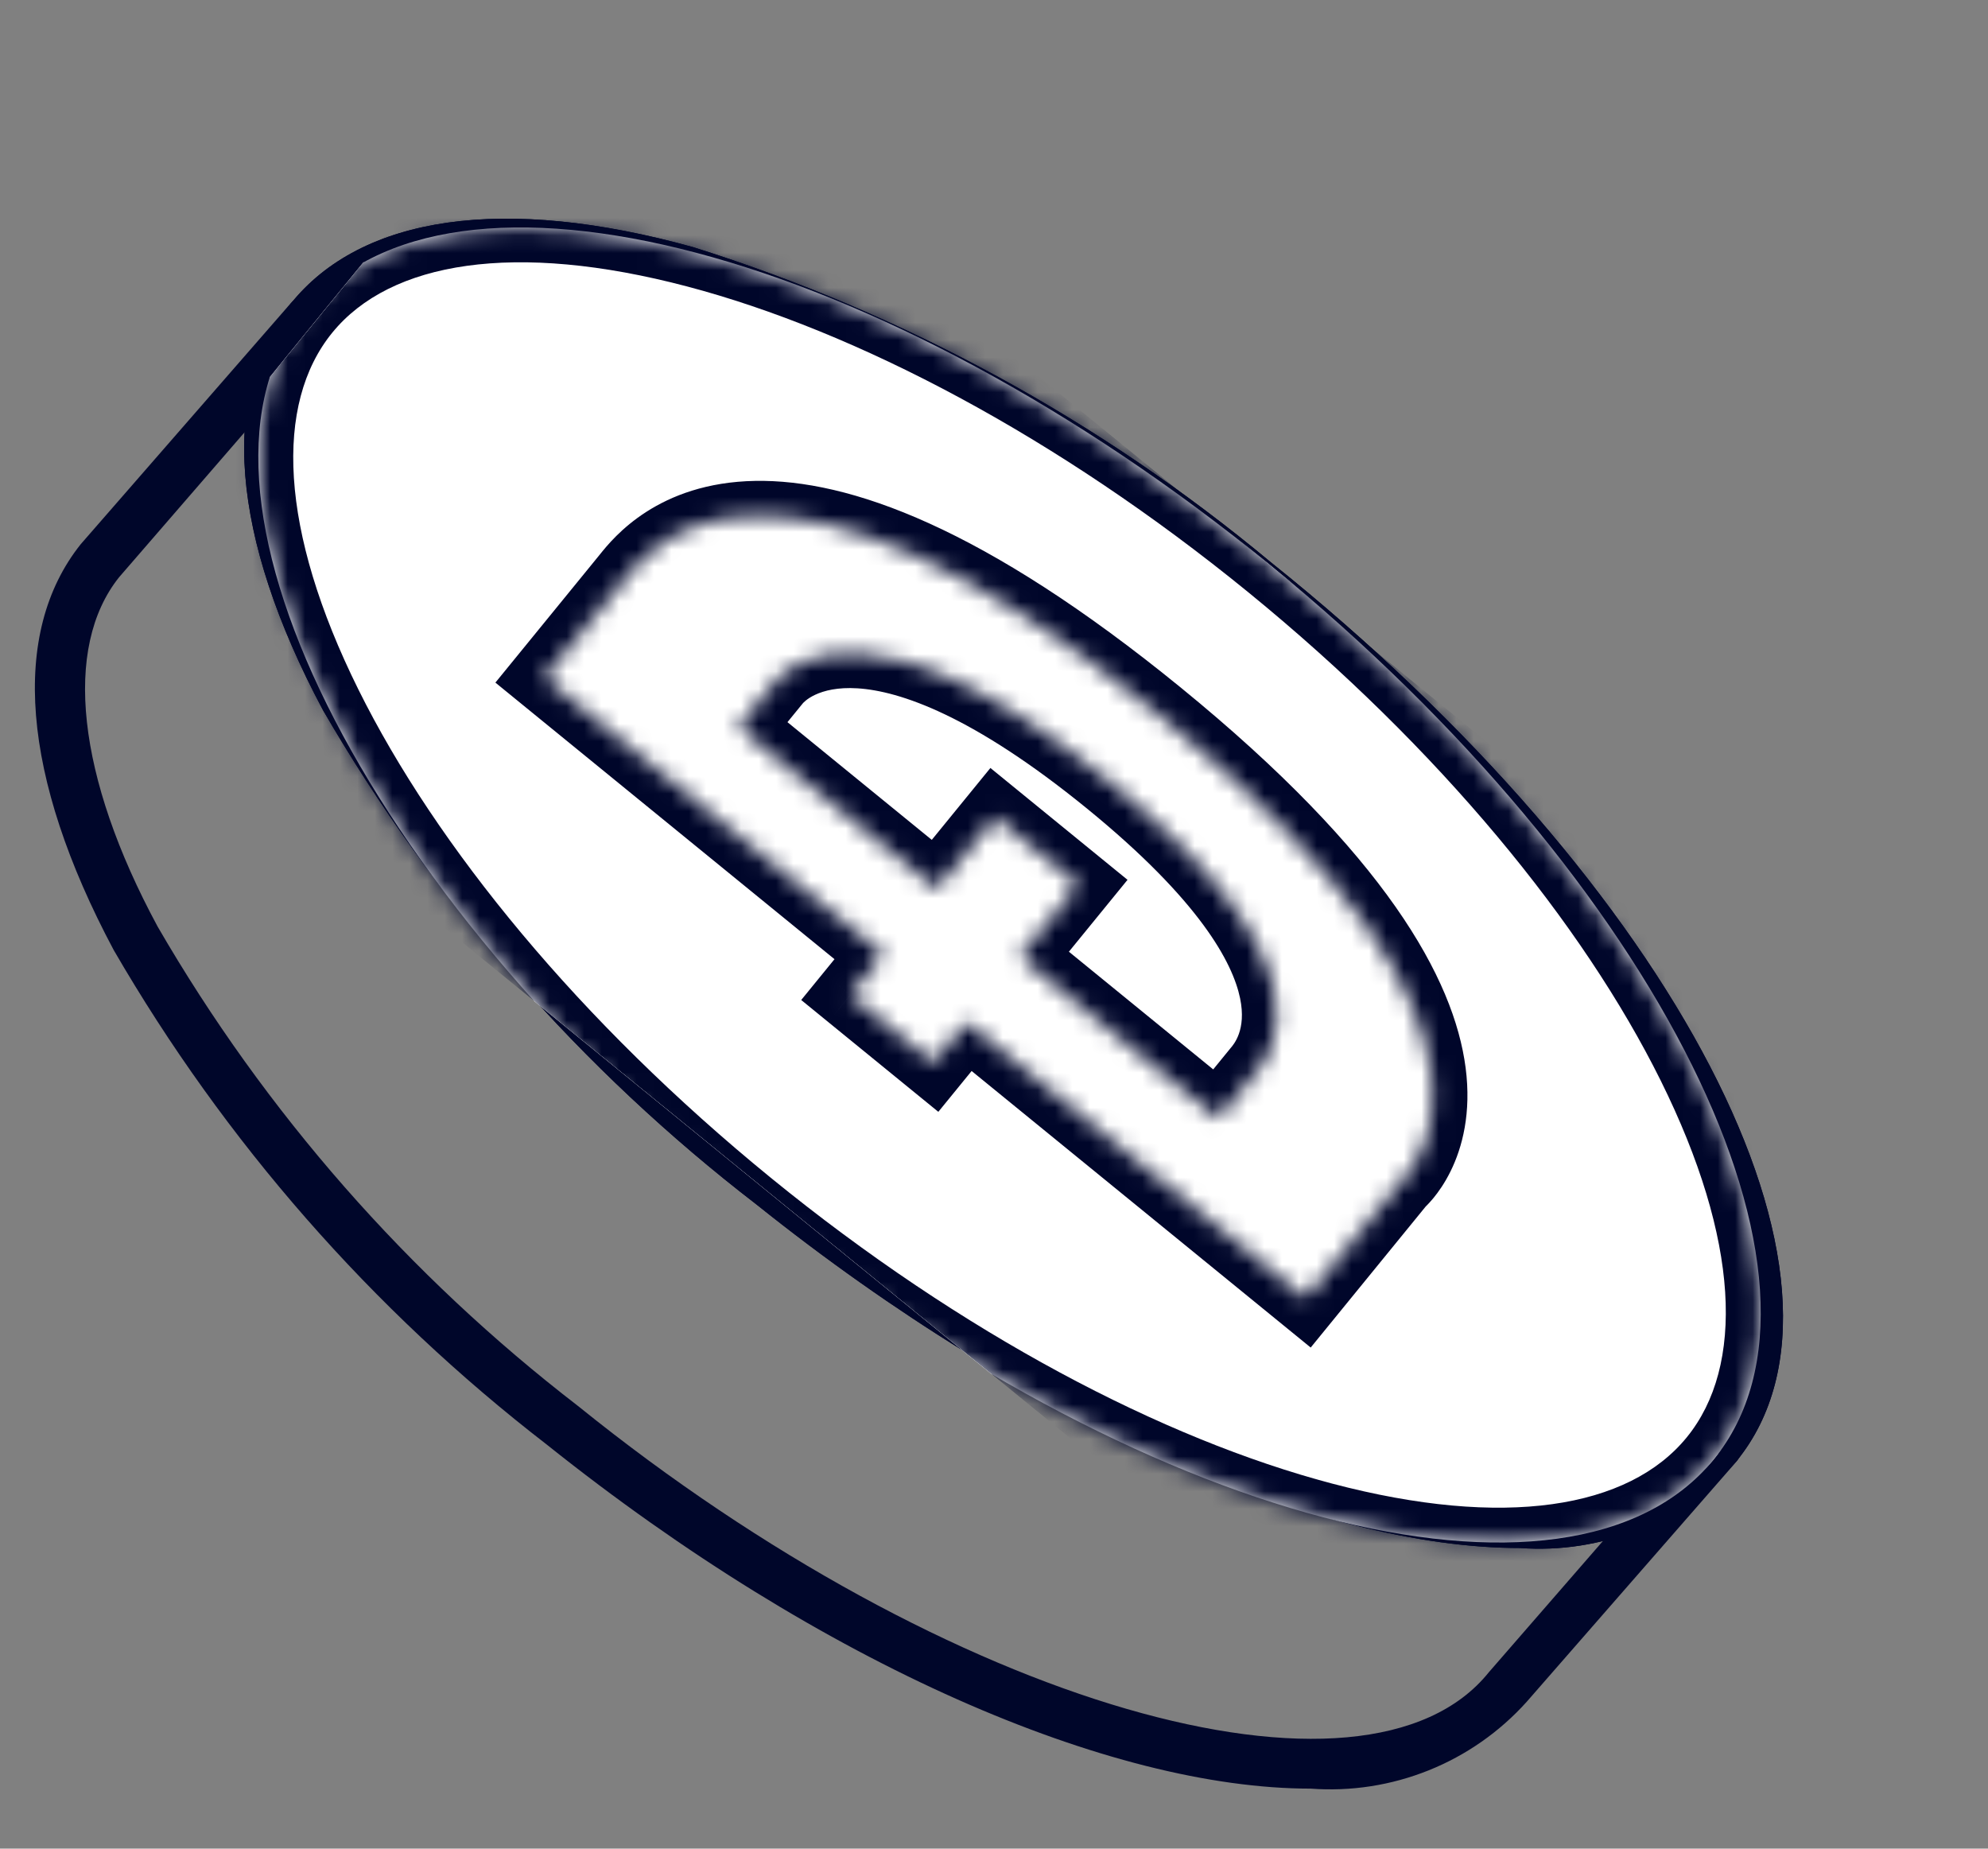 <svg width="114" height="106" viewBox="0 0 114 106" fill="none" xmlns="http://www.w3.org/2000/svg">
<rect x="0" y="0" width="114" height="106" fill="#808080" stroke="none"/>
<path d="M75.155 102.558C63.706 102.558 47.191 95.488 31.363 82.838C21.317 75.087 12.879 65.452 6.519 54.473C1.224 44.541 0.566 36.298 4.63 31.203L16.68 17.379C16.923 17.101 17.265 16.928 17.633 16.896C18.001 16.864 18.367 16.975 18.655 17.207L99.369 81.75C99.524 81.864 99.653 82.01 99.746 82.177C99.84 82.345 99.897 82.531 99.913 82.723C99.944 83.116 99.821 83.507 99.569 83.811L87.548 97.578C86.001 99.3 84.079 100.645 81.93 101.508C79.782 102.372 77.464 102.731 75.155 102.558ZM17.911 20.298L6.834 33.092C3.6 37.128 4.401 44.541 9.038 53.128C15.211 63.782 23.408 73.125 33.166 80.634C54.432 97.807 78.332 104.647 85.373 95.889L96.421 83.181L17.911 20.298Z" fill="#00062A"/>
<path d="M98.474 82.953C106.122 73.403 94.248 51.186 71.953 33.331C49.657 15.475 25.383 8.742 17.735 18.292C10.087 27.841 21.961 50.058 44.256 67.914C66.552 85.769 90.826 92.502 98.474 82.953Z" fill="white"/>
<path d="M98.474 82.953C106.122 73.403 94.248 51.186 71.953 33.331C49.657 15.475 25.383 8.742 17.735 18.292C10.087 27.841 21.961 50.058 44.256 67.914C66.552 85.769 90.826 92.502 98.474 82.953Z" fill="white"/>
<path d="M87.15 88.761C75.701 88.761 59.157 81.692 43.387 69.07C33.325 61.328 24.875 51.692 18.514 40.705C13.219 30.773 12.561 22.53 16.654 17.435C20.718 12.341 28.932 11.167 39.752 14.172C51.862 17.975 63.112 24.111 72.867 32.233C96.137 50.866 107.872 73.534 99.6 83.753C98.045 85.483 96.115 86.834 93.957 87.703C91.798 88.571 89.47 88.933 87.15 88.761ZM29.076 15.432C27.202 15.255 25.313 15.502 23.549 16.157C21.785 16.811 20.191 17.854 18.886 19.21C15.595 23.303 16.396 30.659 21.061 39.245C27.226 49.896 35.413 59.24 45.161 66.751C66.427 83.924 90.355 90.765 97.368 82.007C104.38 73.248 92.359 51.41 71.064 34.38C61.618 26.497 50.717 20.546 38.979 16.863C35.758 15.937 32.426 15.456 29.076 15.432Z" fill="#00062A"/>
<path d="M87.15 88.761C75.701 88.761 59.157 81.692 43.387 69.07C33.325 61.328 24.875 51.692 18.514 40.705C13.219 30.773 12.561 22.53 16.654 17.435C20.718 12.341 28.932 11.167 39.752 14.172C51.862 17.975 63.112 24.111 72.867 32.233C96.137 50.866 107.872 73.534 99.6 83.753C98.045 85.483 96.115 86.834 93.957 87.703C91.798 88.571 89.47 88.933 87.15 88.761ZM29.076 15.432C27.202 15.255 25.313 15.502 23.549 16.157C21.785 16.811 20.191 17.854 18.886 19.21C15.595 23.303 16.396 30.659 21.061 39.245C27.226 49.896 35.413 59.24 45.161 66.751C66.427 83.924 90.355 90.765 97.368 82.007C104.38 73.248 92.359 51.41 71.064 34.38C61.618 26.497 50.717 20.546 38.979 16.863C35.758 15.937 32.426 15.456 29.076 15.432Z" fill="#00062A"/>
<g clip-path="url(#clip0_4963_79070)">
<mask id="path-6-inside-1_4963_79070" fill="white">
<path fill-rule="evenodd" clip-rule="evenodd" d="M42.937 69.082C20.632 50.892 9.246 27.937 17.505 17.81C25.764 7.683 50.54 14.218 72.844 32.408C95.149 50.597 106.535 73.552 98.276 83.68C90.017 93.807 65.241 87.271 42.937 69.082ZM74.875 74.453L80.29 67.812L80.29 67.812C80.29 67.812 89.629 59.88 66.444 40.973C44.157 22.799 37.283 31.39 35.954 33.05C35.923 33.089 35.895 33.124 35.87 33.155L31.222 38.854L50.667 54.712L48.758 57.053L53.522 60.937L55.431 58.596L74.875 74.453ZM42.342 41.694L44.479 39.074C45.278 38.094 50.167 33.872 63.584 44.801C76.842 55.6 72.775 60.559 72.12 61.357C72.112 61.367 72.105 61.376 72.098 61.384L69.857 64.132L58.481 54.856L61.843 50.734L57.08 46.849L53.718 50.971L42.342 41.694Z"/>
</mask>
<path fill-rule="evenodd" clip-rule="evenodd" d="M42.937 69.082C20.632 50.892 9.246 27.937 17.505 17.81C25.764 7.683 50.54 14.218 72.844 32.408C95.149 50.597 106.535 73.552 98.276 83.68C90.017 93.807 65.241 87.271 42.937 69.082ZM74.875 74.453L80.29 67.812L80.29 67.812C80.29 67.812 89.629 59.88 66.444 40.973C44.157 22.799 37.283 31.39 35.954 33.05C35.923 33.089 35.895 33.124 35.87 33.155L31.222 38.854L50.667 54.712L48.758 57.053L53.522 60.937L55.431 58.596L74.875 74.453ZM42.342 41.694L44.479 39.074C45.278 38.094 50.167 33.872 63.584 44.801C76.842 55.6 72.775 60.559 72.12 61.357C72.112 61.367 72.105 61.376 72.098 61.384L69.857 64.132L58.481 54.856L61.843 50.734L57.08 46.849L53.718 50.971L42.342 41.694Z" fill="white"/>
<path d="M80.29 67.812L81.84 69.076L80.29 67.812ZM74.875 74.453L73.611 76.003L75.161 77.267L76.425 75.717L74.875 74.453ZM80.29 67.812L78.996 66.288L78.856 66.406L78.74 66.548L80.29 67.812ZM35.954 33.05L34.393 31.801L34.393 31.801L35.954 33.05ZM35.87 33.155L34.32 31.891L35.87 33.155ZM31.222 38.854L29.672 37.59L28.408 39.14L29.958 40.404L31.222 38.854ZM50.667 54.712L52.217 55.976L53.481 54.426L51.931 53.162L50.667 54.712ZM48.758 57.053L47.209 55.789L45.945 57.339L47.495 58.603L48.758 57.053ZM53.522 60.937L52.258 62.487L53.808 63.751L55.072 62.201L53.522 60.937ZM55.431 58.596L56.695 57.046L55.145 55.782L53.881 57.332L55.431 58.596ZM44.479 39.074L46.029 40.338L44.479 39.074ZM42.342 41.694L40.792 40.43L39.528 41.98L41.078 43.244L42.342 41.694ZM63.584 44.801L64.847 43.25L63.584 44.801ZM72.12 61.357L73.666 62.626L73.667 62.625L72.12 61.357ZM72.098 61.384L73.648 62.648L72.098 61.384ZM69.857 64.132L68.593 65.682L70.143 66.946L71.407 65.397L69.857 64.132ZM58.481 54.856L56.931 53.592L55.667 55.142L57.217 56.406L58.481 54.856ZM61.843 50.734L63.393 51.998L64.657 50.448L63.107 49.184L61.843 50.734ZM57.08 46.849L58.344 45.299L56.794 44.035L55.53 45.585L57.08 46.849ZM53.718 50.971L52.454 52.521L54.004 53.785L55.268 52.235L53.718 50.971ZM15.955 16.546C11.024 22.592 12.3 31.902 16.968 41.311C21.723 50.899 30.351 61.399 41.672 70.632L44.2 67.532C33.217 58.575 25 48.503 20.551 39.534C16.014 30.387 15.726 23.155 19.055 19.074L15.955 16.546ZM74.108 30.858C62.787 21.625 50.766 15.286 40.417 12.556C30.261 9.877 20.885 10.5 15.955 16.546L19.055 19.074C22.383 14.993 29.524 13.82 39.397 16.424C49.078 18.977 60.597 25.001 71.58 33.958L74.108 30.858ZM99.826 84.943C104.757 78.897 103.481 69.588 98.813 60.178C94.057 50.59 85.43 40.09 74.108 30.858L71.58 33.958C82.564 42.915 90.781 52.987 95.23 61.956C99.767 71.103 100.054 78.334 96.726 82.415L99.826 84.943ZM41.672 70.632C52.994 79.864 65.015 86.203 75.363 88.933C85.519 91.612 94.895 90.99 99.826 84.943L96.726 82.415C93.398 86.497 86.257 87.67 76.384 85.066C66.703 82.512 55.184 76.489 44.2 67.532L41.672 70.632ZM78.74 66.548L73.325 73.189L76.425 75.717L81.84 69.076L78.74 66.548ZM78.74 66.548L78.74 66.548L81.84 69.076L81.84 69.076L78.74 66.548ZM65.18 42.523C76.636 51.865 79.613 58.157 80.078 61.74C80.306 63.499 79.943 64.685 79.594 65.392C79.415 65.754 79.23 66.009 79.106 66.159C79.044 66.234 78.997 66.282 78.976 66.304C78.965 66.315 78.96 66.319 78.963 66.316C78.965 66.315 78.968 66.312 78.973 66.307C78.976 66.305 78.979 66.302 78.983 66.299C78.985 66.297 78.987 66.295 78.989 66.293C78.99 66.293 78.992 66.291 78.992 66.291C78.994 66.289 78.996 66.288 80.29 67.812C81.585 69.337 81.587 69.335 81.589 69.333C81.59 69.333 81.591 69.331 81.593 69.33C81.595 69.328 81.598 69.325 81.601 69.323C81.607 69.318 81.614 69.312 81.621 69.306C81.635 69.293 81.651 69.278 81.67 69.261C81.707 69.228 81.752 69.185 81.803 69.133C81.907 69.029 82.039 68.888 82.187 68.71C82.483 68.352 82.847 67.839 83.18 67.163C83.858 65.792 84.38 63.813 84.045 61.226C83.382 56.116 79.437 48.988 67.708 39.423L65.18 42.523ZM37.516 34.3C38.04 33.645 39.591 31.641 43.376 31.573C47.343 31.502 54.173 33.547 65.18 42.523L67.708 39.423C56.428 30.225 48.678 27.478 43.304 27.574C37.748 27.673 35.197 30.795 34.393 31.801L37.516 34.3ZM37.42 34.419C37.452 34.379 37.486 34.337 37.516 34.3L34.393 31.801C34.36 31.841 34.338 31.869 34.32 31.891L37.42 34.419ZM32.772 40.118L37.42 34.419L34.32 31.891L29.672 37.59L32.772 40.118ZM51.931 53.162L32.486 37.304L29.958 40.404L49.403 56.262L51.931 53.162ZM50.308 58.317L52.217 55.976L49.117 53.448L47.209 55.789L50.308 58.317ZM54.786 59.387L50.023 55.503L47.495 58.603L52.258 62.487L54.786 59.387ZM53.881 57.332L51.972 59.673L55.072 62.201L56.981 59.86L53.881 57.332ZM76.139 72.903L56.695 57.046L54.167 60.146L73.611 76.003L76.139 72.903ZM42.929 37.81L40.792 40.43L43.892 42.958L46.029 40.338L42.929 37.81ZM64.847 43.25C57.99 37.665 53.02 35.701 49.425 35.476C45.714 35.243 43.691 36.875 42.929 37.81L46.029 40.338C46.065 40.293 46.887 39.324 49.174 39.468C51.578 39.619 55.761 41.009 62.321 46.352L64.847 43.25ZM73.667 62.625C74.167 62.016 75.763 59.967 75.028 56.423C74.33 53.067 71.611 48.76 64.847 43.25L62.321 46.352C68.815 51.641 70.691 55.213 71.111 57.236C71.492 59.071 70.728 59.901 70.574 60.089L73.667 62.625ZM73.648 62.648C73.653 62.642 73.659 62.635 73.666 62.626L70.574 60.088C70.566 60.098 70.557 60.109 70.548 60.12L73.648 62.648ZM71.407 65.397L73.648 62.648L70.548 60.12L68.307 62.868L71.407 65.397ZM57.217 56.406L68.593 65.682L71.121 62.583L59.745 53.306L57.217 56.406ZM60.293 49.47L56.931 53.592L60.031 56.12L63.393 51.998L60.293 49.47ZM55.816 48.399L60.579 52.284L63.107 49.184L58.344 45.299L55.816 48.399ZM55.268 52.235L58.63 48.113L55.53 45.585L52.168 49.707L55.268 52.235ZM41.078 43.244L52.454 52.521L54.982 49.421L43.606 40.144L41.078 43.244Z" fill="#00062A" mask="url(#path-6-inside-1_4963_79070)"/>
</g>
<defs>
<clipPath id="clip0_4963_79070">
<rect width="46.05" height="103.391" fill="white" transform="translate(4 35.688) rotate(-50.803)"/>
</clipPath>
</defs>
</svg>
